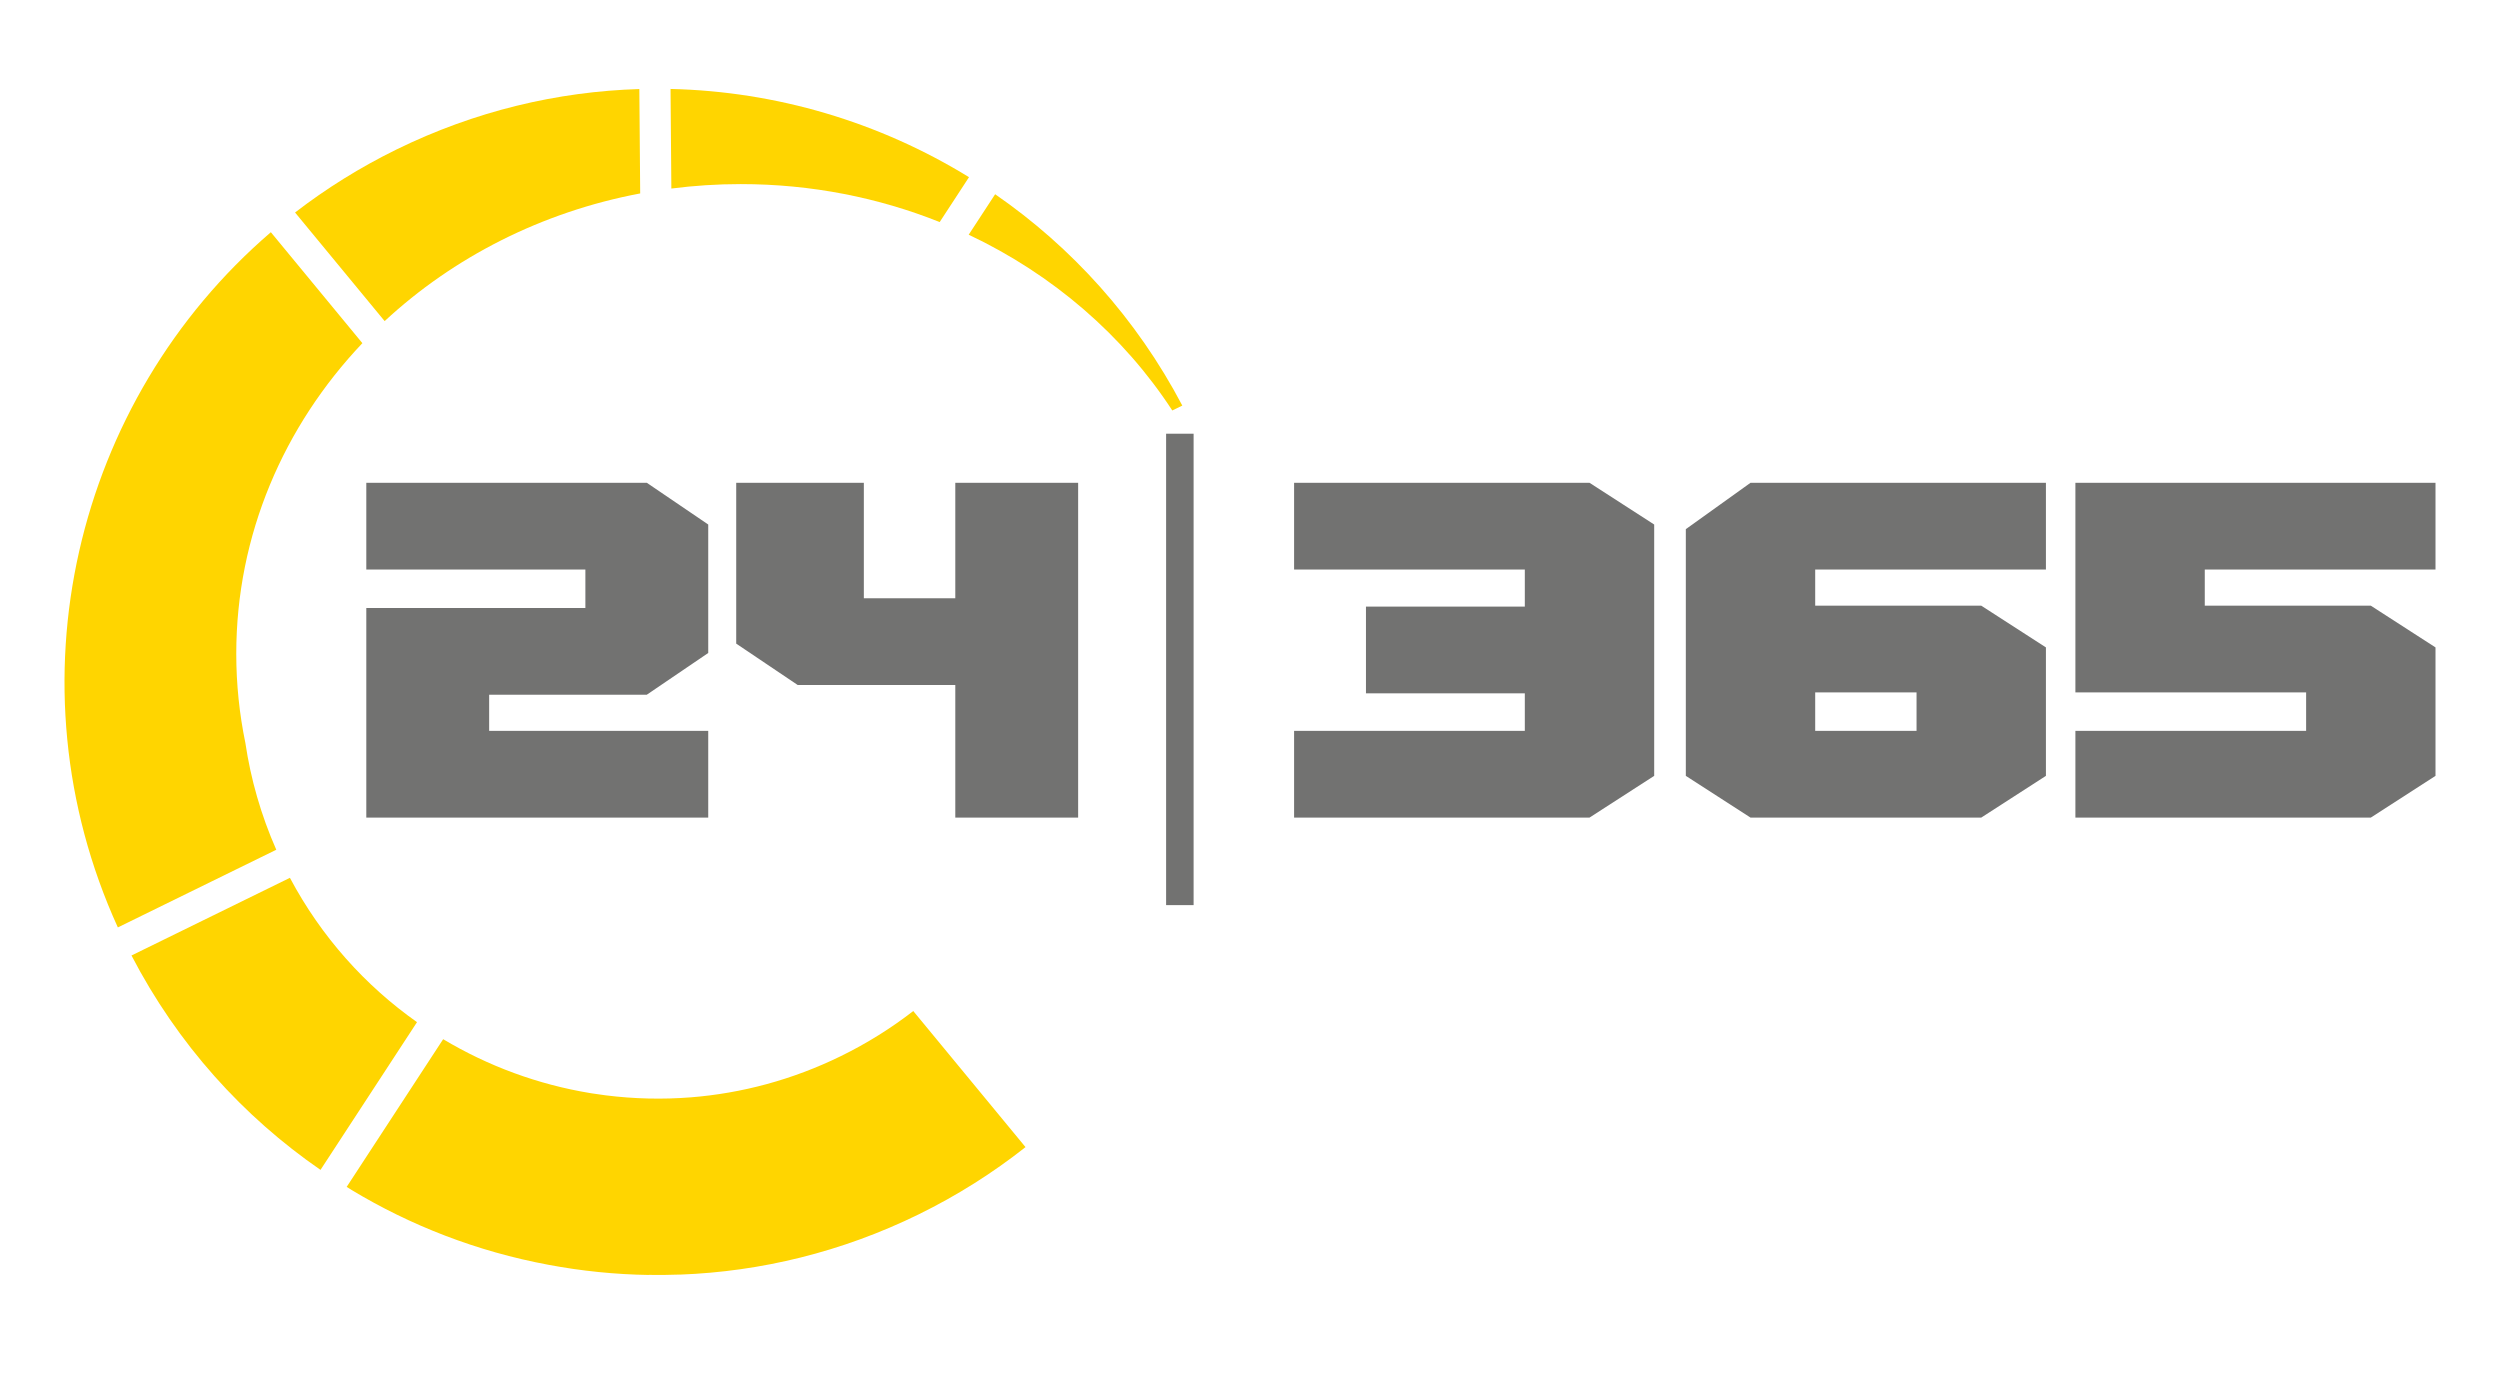<?xml version="1.0" encoding="UTF-8"?>
<!DOCTYPE svg PUBLIC "-//W3C//DTD SVG 1.1//EN" "http://www.w3.org/Graphics/SVG/1.1/DTD/svg11.dtd">
<!-- Creator: CorelDRAW 2021.5 -->
<svg xmlns="http://www.w3.org/2000/svg" xml:space="preserve" width="290.785mm" height="160.095mm" version="1.1" shape-rendering="geometricPrecision" text-rendering="geometricPrecision" image-rendering="optimizeQuality" fill-rule="evenodd" clip-rule="evenodd"
viewBox="0 0 29077.4 16008.91"
 xmlns:xlink="http://www.w3.org/1999/xlink"
 xmlns:xodm="http://www.corel.com/coreldraw/odm/2003">
 <g id="Ebene_x0020_1">
  <path fill="#FFD500" d="M3727.75 13606.89c-898.86,-619.68 -1662.24,-1461.28 -2198.45,-2493.6l1842.61 -903.36c366.63,689.07 878.08,1255.21 1478.24,1678.82l-1122.4 1718.14z"/>
  <path fill="#FFD500" d="M1370.65 10786.79c-1294.2,-2841.49 -498.42,-6129.42 1779.65,-8085.93l1064.49 1290.51c-912.71,963.05 -1466.8,2227.78 -1466.8,3613.19 0,354.58 36.72,701.12 106,1036.87 62.24,419.46 180.76,836.89 359.38,1241.95l-1842.71 903.4z"/>
  <path fill="#FFD500" d="M4473.72 3734.79l-1041.9 -1263.12c361.18,-278.37 755.4,-524.91 1180.73,-733.43 910.67,-446.45 1871.78,-673.83 2823.57,-702.55l9.86 1214.17c-1147.68,216.15 -2173.92,744.11 -2972.25,1484.95z"/>
  <path fill="#FFD500" d="M7808.52 2192.84l-9.4 -1158.27c1228.9,27.82 2429.27,384.83 3471.29,1026.24l-341.02 522.02c-710.04,-284.07 -1492.26,-441.64 -2314.08,-441.64 -273.76,0 -543.01,17.86 -806.8,51.65z"/>
  <path fill="#FFD500" d="M11266.95 2729.86l307.49 -470.7c887.4,612.89 1642.49,1442.19 2176.83,2457.97l-116.39 57.06c-567.37,-870.46 -1388.58,-1581.51 -2367.93,-2044.33z"/>
  <path fill="#FFD500" d="M7548.04 14829.13c-393.74,-6.06 -784.71,-45.98 -1168.7,-118.2 -832.45,-155.18 -1605.13,-456.47 -2294.9,-873.29l0.36 -0.56c-17.65,-10.63 -35.28,-21.33 -52.85,-32.13l1122.46 -1718.22c524.82,314.31 1104.96,526.91 1707.52,626.56l24.19 3.91 1.19 0.19c51.84,8.22 104,15.65 156.45,22.25 334.8,42.15 665.91,49 989.59,23.55l0.01 0.07c591.25,-46.87 1183.76,-203.6 1748.65,-480.54 303,-148.54 583.53,-324.56 840.13,-523.5l1305.52 1582.73c-377.91,298.46 -792.84,561.79 -1242.78,782.38 -894.81,438.68 -1838.31,665.48 -2773.85,700.55l0 -0.58c-120.4,4.49 -241.43,5.83 -363.01,3.96l0.01 0.86z"/>
  <path fill="#727271" fill-rule="nonzero" d="M8237.41 9509.43l-3976.99 0 0 -2437.87 2548.15 0 0 -447.66 -2548.15 0 0 -1008.58 3262.57 0 714.41 485.42 0 1494 -714.41 485.41 -1833.7 0 0 420.69 2548.12 0 0 1008.59zm4302.46 0l-1428.84 0 0 -1542.54 -1833.71 0 -714.43 -480.92 0 -1870.65 1484.44 0 0 1342.98 1063.71 0 0 -1342.98 1428.84 0 0 3894.12z"/>
  <polygon fill="#727271" fill-rule="nonzero" points="19239.86,9024.01 18487.48,9509.43 15051.49,9509.43 15051.49,8500.84 17735.07,8500.84 17735.07,8063.97 15887.5,8063.97 15887.5,7055.37 17735.07,7055.37 17735.07,6623.9 15051.49,6623.9 15051.49,5615.32 18487.48,5615.32 19239.86,6100.74 "/>
  <path fill="#727271" fill-rule="nonzero" d="M23796.07 9024.01l-752.38 485.42 -2683.58 0 -752.4 -485.42 0 -2869.35 752.4 -539.35 3435.96 0 0 1008.58 -2683.56 0 0 420.7 1931.18 0 752.38 485.4 0 1494.01zm-1504.79 -523.17l0 -447.66 -1178.78 0 0 447.66 1178.78 0z"/>
  <polygon fill="#727271" fill-rule="nonzero" points="28327.21,9024.01 27574.82,9509.43 24138.84,9509.43 24138.84,8500.84 26822.42,8500.84 26822.42,8053.18 24138.84,8053.18 24138.84,5615.32 28327.21,5615.32 28327.21,6623.9 25643.65,6623.9 25643.65,7044.6 27574.82,7044.6 28327.21,7530.01 "/>
  <rect fill="#727271" x="13563.03" y="5044.48" width="319.73" height="5482.92"/>
  <rect fill="none" y="-0" width="29077.4" height="16008.91"/>
 </g>
</svg>
